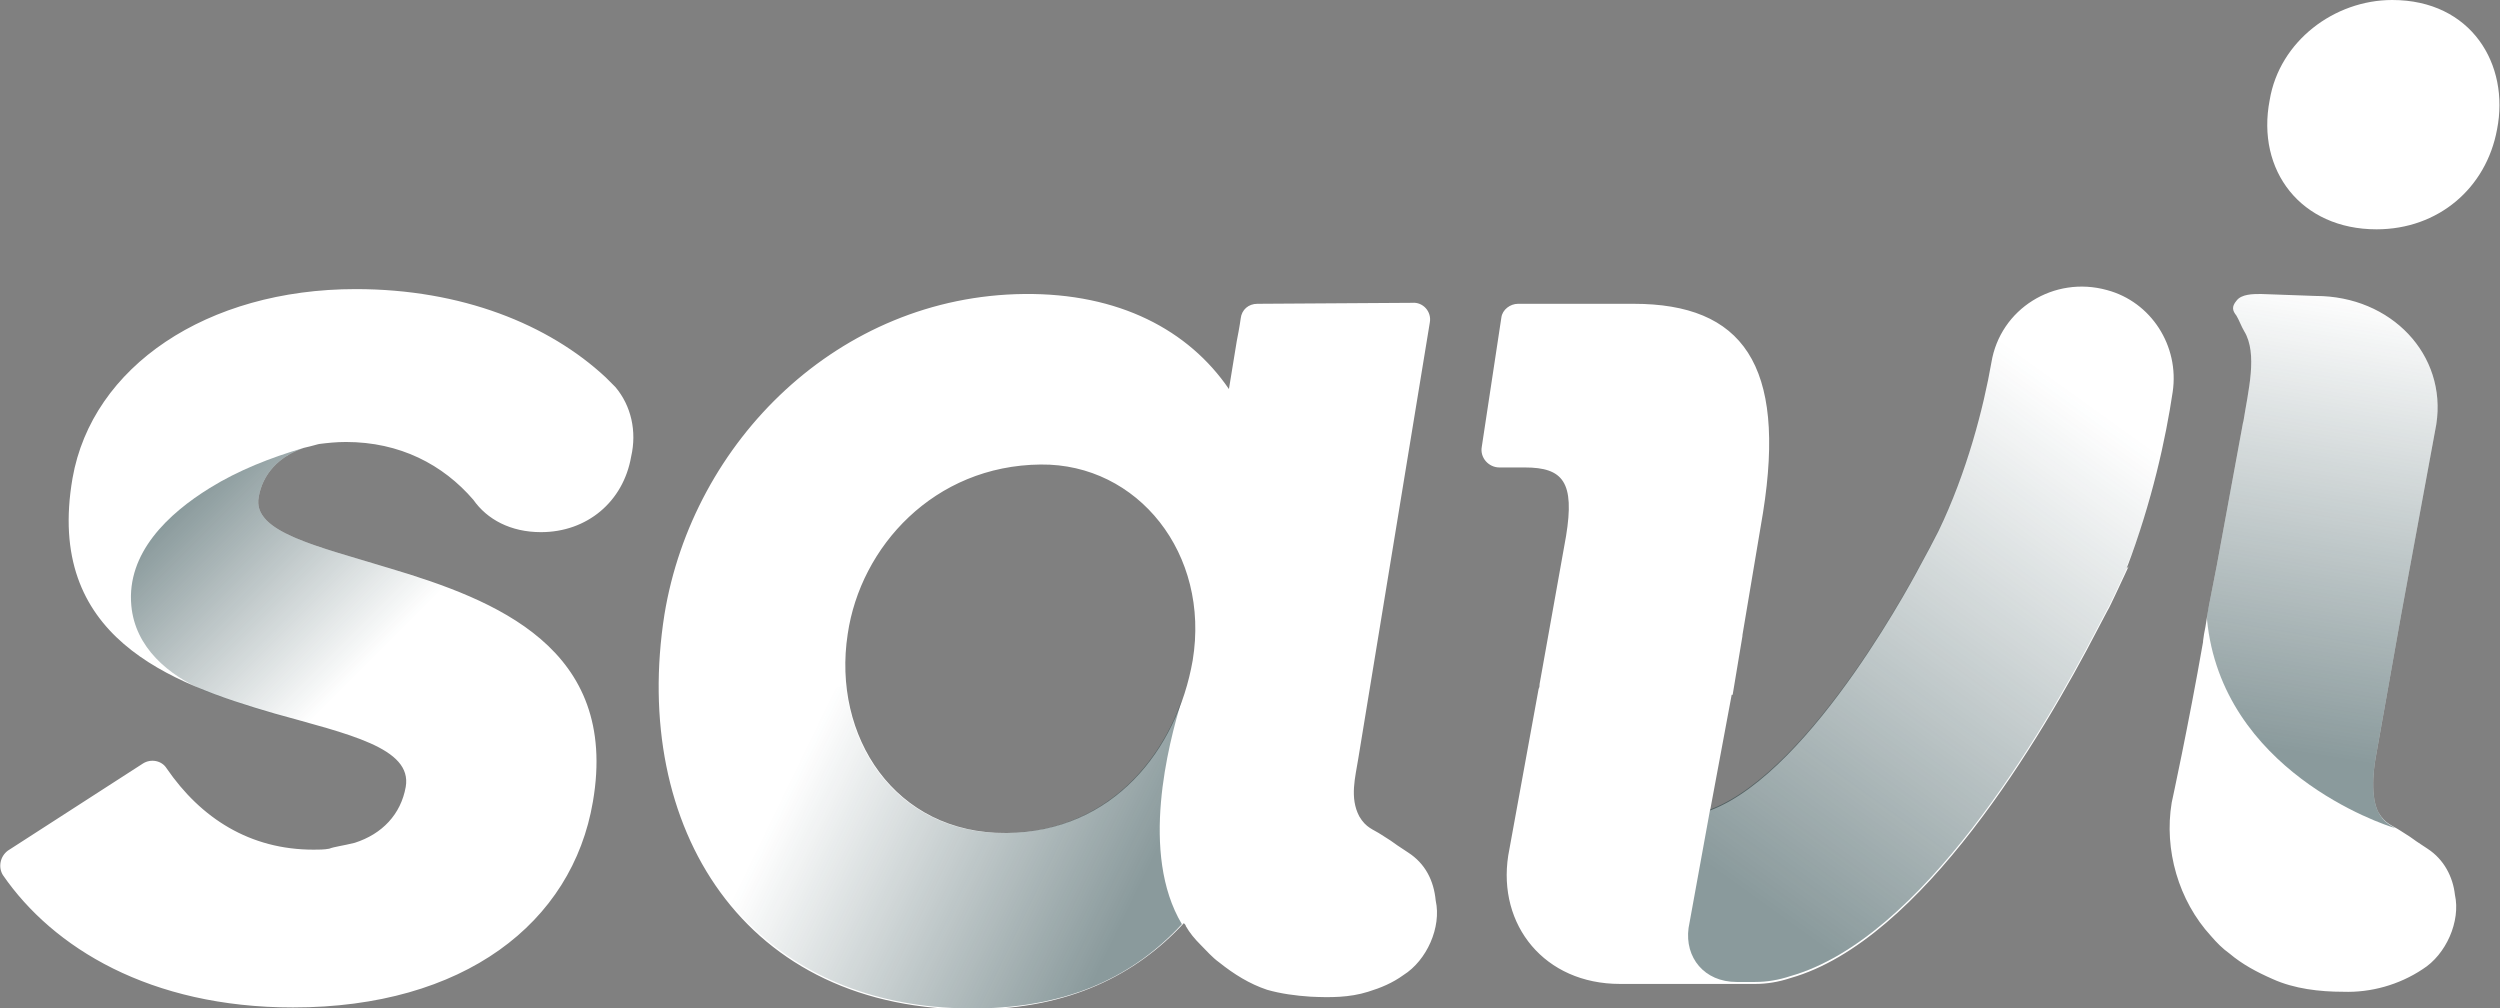 <?xml version="1.0" encoding="utf-8"?>
<!-- Generator: Adobe Illustrator 26.0.2, SVG Export Plug-In . SVG Version: 6.00 Build 0)  -->
<svg version="1.1" id="Layer_1" xmlns="http://www.w3.org/2000/svg" xmlns:xlink="http://www.w3.org/1999/xlink" x="0px" y="0px"
	 width="255.1px" height="102.9px" viewBox="0 0 255.1 102.9" style="enable-background:new 0 0 255.1 102.9;" xml:space="preserve"
	>
<rect x="0" y="0" width="255.1" height="102.9" fill="#808080" stroke="none"/>
<style type="text/css">
	.st0{fill:#FFFFFF;}
	.st1{opacity:0.5;}
	.st2{fill:url(#SVGID_1_);}
	.st3{fill:url(#SVGID_00000011740005968950097060000017868470528284631937_);}
	.st4{fill:url(#SVGID_00000085245447489954289010000016515378739802095495_);}
	.st5{fill:url(#SVGID_00000019638899569338651130000009292745747888052398_);}
</style>
<path class="st0" d="M62.8,39.5L62.8,39.5c-0.4-0.4-0.7-0.7-1-1c-5.8-5.4-14.7-9-25.5-9c-15.2,0-26.9,7.9-28.9,19.3
	C4.6,65,17.3,69.7,28,72.8c7.5,2.1,14.1,3.5,13.4,7.5c-0.5,2.8-2.4,4.8-5.2,5.7c-1.2,0.3-2.1,0.4-2.6,0.6c-0.5,0.1-1.1,0.1-1.6,0.1
	c-6.5,0-11.5-3.2-15-8.3c-0.5-0.8-1.6-1-2.4-0.5L0.8,86.8c-0.8,0.6-1,1.7-0.5,2.5c5.1,7.4,15,13.5,29.6,13.5
	c17.4,0,28.5-8.6,30.6-21c2.7-15.7-10-20.6-20.7-23.8c-7.5-2.3-14.1-3.7-13.4-7.3c0.4-2.3,2-4.1,4.6-5c0.9-0.2,1.5-0.4,1.6-0.4
	c0.8-0.1,1.7-0.2,2.7-0.2c5.5,0,9.9,2.3,13,5.9c1.4,2,3.8,3.3,6.9,3.3c4.7,0,8.4-3.1,9.2-7.7C65,44,64.4,41.4,62.8,39.5L62.8,39.5z
	 M244.1,0c-5.9,0-11.5,4.2-12.5,10.2c-1.4,7.2,3.2,13.2,10.9,13.2c6.3,0,11.2-4.2,12.3-10.2C256.1,6.6,252.2,0,244.1,0z M143.7,87
	c-2.3-1.5-0.8-0.6-2.7-1.8c-0.9-0.6-1.6-0.7-2.3-1.9c-1-1.9-0.4-4-0.1-5.9l7.3-44.5c0.2-1.1-0.7-2.1-1.8-2L128.3,31
	c-0.9,0-1.6,0.6-1.7,1.5c0,0-0.1,0.8-0.4,2.3l-0.8,4.9c-4.1-6-11.2-9.8-20.9-9.7c-18.9,0.2-33.8,15-36.7,32.7
	c-3.4,21.6,8,40.6,31.9,40.3c9.4-0.1,16.2-3.5,21.1-8.8c0.1,0.1,0.2,0.2,0.2,0.3c0.4,0.7,0.9,1.3,1.5,1.9s1.2,1.3,1.9,1.8
	c1.5,1.2,3.1,2.2,4.9,2.8c1.4,0.4,2.9,0.6,4.4,0.7c2,0.1,4,0.1,5.9-0.5c1.3-0.4,2.5-0.9,3.6-1.7c2.4-1.5,3.9-4.9,3.3-7.6
	C146.3,89.8,145.4,88.1,143.7,87z M121.7,67.4c-1.6,9.1-8.1,17.5-19,17.6c-11.4,0.1-17.8-9.9-16.2-20.3c1.3-8.9,8.8-17.2,19.7-17.3
	C116.1,47.3,123.5,56.5,121.7,67.4z M247.7,86.6c-2.3-1.5-0.8-0.6-2.7-1.8c-0.9-0.6-1.6-0.7-2.3-1.9c-1-1.9-0.3-5.5-0.3-5.5
	l2.6-14.6l3.6-19.5c1.1-7.1-4.6-13.1-12.3-13.1l-5.6-0.2c-0.8,0-2,0-2.5,0.7c-0.5,0.6-0.4,1,0,1.5c0.3,0.5,0.5,1.1,0.8,1.6
	c1.4,2.3,0.4,6.1-0.1,9.3V43l-2.7,14.7l-0.8,4.1l0,0c-0.2,1-0.3,2-0.5,2.9l-0.1,0.7v0.1c-1.5,8.6-3.2,16.4-3.2,16.4
	c-0.8,4.8,0.7,10,4,13.6c0.6,0.7,1.2,1.3,1.9,1.8c1.3,1.1,2.8,1.9,4.4,2.6c2.2,1,4.8,1.3,7.2,1.3c2.8,0.1,5.7-0.7,8.1-2.3
	c2.4-1.5,3.9-4.9,3.3-7.6C250.3,89.5,249.4,87.7,247.7,86.6z M221.7,40c0.7-4.7-2.2-9.2-6.7-10.4l0,0c-5.4-1.5-10.9,1.9-11.8,7.4
	c-0.8,4.6-2.5,11.2-5.4,17.2c-0.6,1.2-1.2,2.3-1.8,3.4l0,0c0,0-10.9,21.1-21.5,25.1l2.2-11.8h0.1l0.9-5.4l0.1-0.6v-0.1l2.1-12.5
	c2.4-15.1-2.1-21.3-13.2-21.3h-11.8c-0.8,0-1.6,0.6-1.7,1.4l-2,13.2c-0.2,1.1,0.7,2.1,1.8,2.1h2.6c3.9,0,5.1,1.5,4.2,7l-2.7,15.1
	c0,0.2,0,0.3-0.1,0.5l-3.1,17c-1.1,7.1,3.7,13.1,11.4,13.1h13.8c1.2,0,2.4-0.2,3.6-0.6c13.4-3.8,25.7-24.7,31.3-35.5
	c0.3-0.6,0.7-1.3,1-1.9c0.3-0.5,0.5-1,0.8-1.6c0.9-1.9,1.4-3,1.4-3L217,58C219.6,51.2,221,44.7,221.7,40z"/>
<g class="st1">
	
		<linearGradient id="SVGID_1_" gradientUnits="userSpaceOnUse" x1="231.758" y1="19.485" x2="240.761" y2="74.196" gradientTransform="matrix(1 0 0 -1 0 104)">
		<stop  offset="6.771188e-04" style="stop-color:#16363A"/>
		<stop  offset="0.147" style="stop-color:#16363A"/>
		<stop  offset="1" style="stop-color:#16363A;stop-opacity:0"/>
	</linearGradient>
	<path class="st2" d="M244.4,84.5c-0.7-0.4-1.2-0.7-1.7-1.6c-1-1.9-0.3-5.5-0.3-5.5l2.6-14.6l3.6-19.5c1.1-7.1-4.6-13.1-12.3-13.1
		l-5.6-0.2c-0.8,0-2,0-2.5,0.7c-0.5,0.6-0.4,1,0,1.5c0.3,0.5,0.5,1.1,0.8,1.6c1.4,2.3,0.4,6.1-0.1,9.3V43l-2.7,14.7l-0.8,4.1l0,0
		c-0.1,0.5-0.2,0.9-0.2,1.4C226.7,78.6,243,84.1,244.4,84.5z"/>
	
		<linearGradient id="SVGID_00000076600458584915734010000018401755223644633995_" gradientUnits="userSpaceOnUse" x1="173.484" y1="4.093" x2="214.806" y2="61.575" gradientTransform="matrix(1 0 0 -1 0 104)">
		<stop  offset="0" style="stop-color:#16363A"/>
		<stop  offset="0.141" style="stop-color:#16363A"/>
		<stop  offset="1" style="stop-color:#16363A;stop-opacity:0"/>
	</linearGradient>
	<path style="fill:url(#SVGID_00000076600458584915734010000018401755223644633995_);" d="M215,29.5L215,29.5
		c-5.4-1.5-10.9,1.9-11.8,7.4c-0.8,4.6-2.5,11.2-5.4,17.2c-0.6,1.2-1.2,2.3-1.8,3.4l0,0c0,0-10.9,21.1-21.5,25.1l-2.2,12.1
		c-0.4,3,1.6,5.5,4.9,5.5h1.9c1.2,0,2.4-0.2,3.6-0.6c13.4-3.8,25.7-24.7,31.3-35.5c0.3-0.6,0.7-1.3,1-1.9c0.3-0.5,0.5-1,0.8-1.6
		c0.9-1.9,1.4-3,1.4-3l-0.2,0.2c2.7-6.5,4.1-13,4.8-17.8C222.5,35.3,219.6,30.8,215,29.5z"/>
	
		<linearGradient id="SVGID_00000102521537487890246130000012445732099302419124_" gradientUnits="userSpaceOnUse" x1="119.899" y1="9.922" x2="77.724" y2="30.433" gradientTransform="matrix(1 0 0 -1 0 104)">
		<stop  offset="0" style="stop-color:#16363A"/>
		<stop  offset="0.104" style="stop-color:#16363A"/>
		<stop  offset="0.888" style="stop-color:#16363A;stop-opacity:0"/>
	</linearGradient>
	<path style="fill:url(#SVGID_00000102521537487890246130000012445732099302419124_);" d="M120.6,71.4c-2.6,7.4-8.7,13.5-18,13.6
		c-9.4,0.1-15.5-6.8-16.3-15.1l-18.7,5.2c1.9,15.9,13.1,28,32.1,27.8c9.4-0.1,16-3.3,20.9-8.6C116.3,87.1,119.2,76,120.6,71.4z"/>
	
		<linearGradient id="SVGID_00000090995501986848252190000013104993148205967747_" gradientUnits="userSpaceOnUse" x1="19.777" y1="53.571" x2="51.48" y2="21.868" gradientTransform="matrix(1 0 0 -1 0 104)">
		<stop  offset="0" style="stop-color:#16363A"/>
		<stop  offset="0.553" style="stop-color:#16363A;stop-opacity:0"/>
	</linearGradient>
	<path style="fill:url(#SVGID_00000090995501986848252190000013104993148205967747_);" d="M39.8,58c-7.5-2.3-14.1-3.7-13.4-7.3
		c0.4-2.3,2-4.1,4.6-5c-3.4,1-6.7,2.3-9.6,4.1c-4.2,2.6-8.5,6.6-8,12c0.4,4.3,3.8,7.1,7.5,8.7c2.4,0.9,4.8,1.7,7.1,2.4
		c7.5,2.1,14.1,3.5,13.4,7.5c-0.5,2.8-2.4,4.7-5.1,5.7c6.6-1.5,20.8-5.7,23.7-13.9C57.1,63.9,47.9,60.5,39.8,58z"/>
</g>
</svg>
